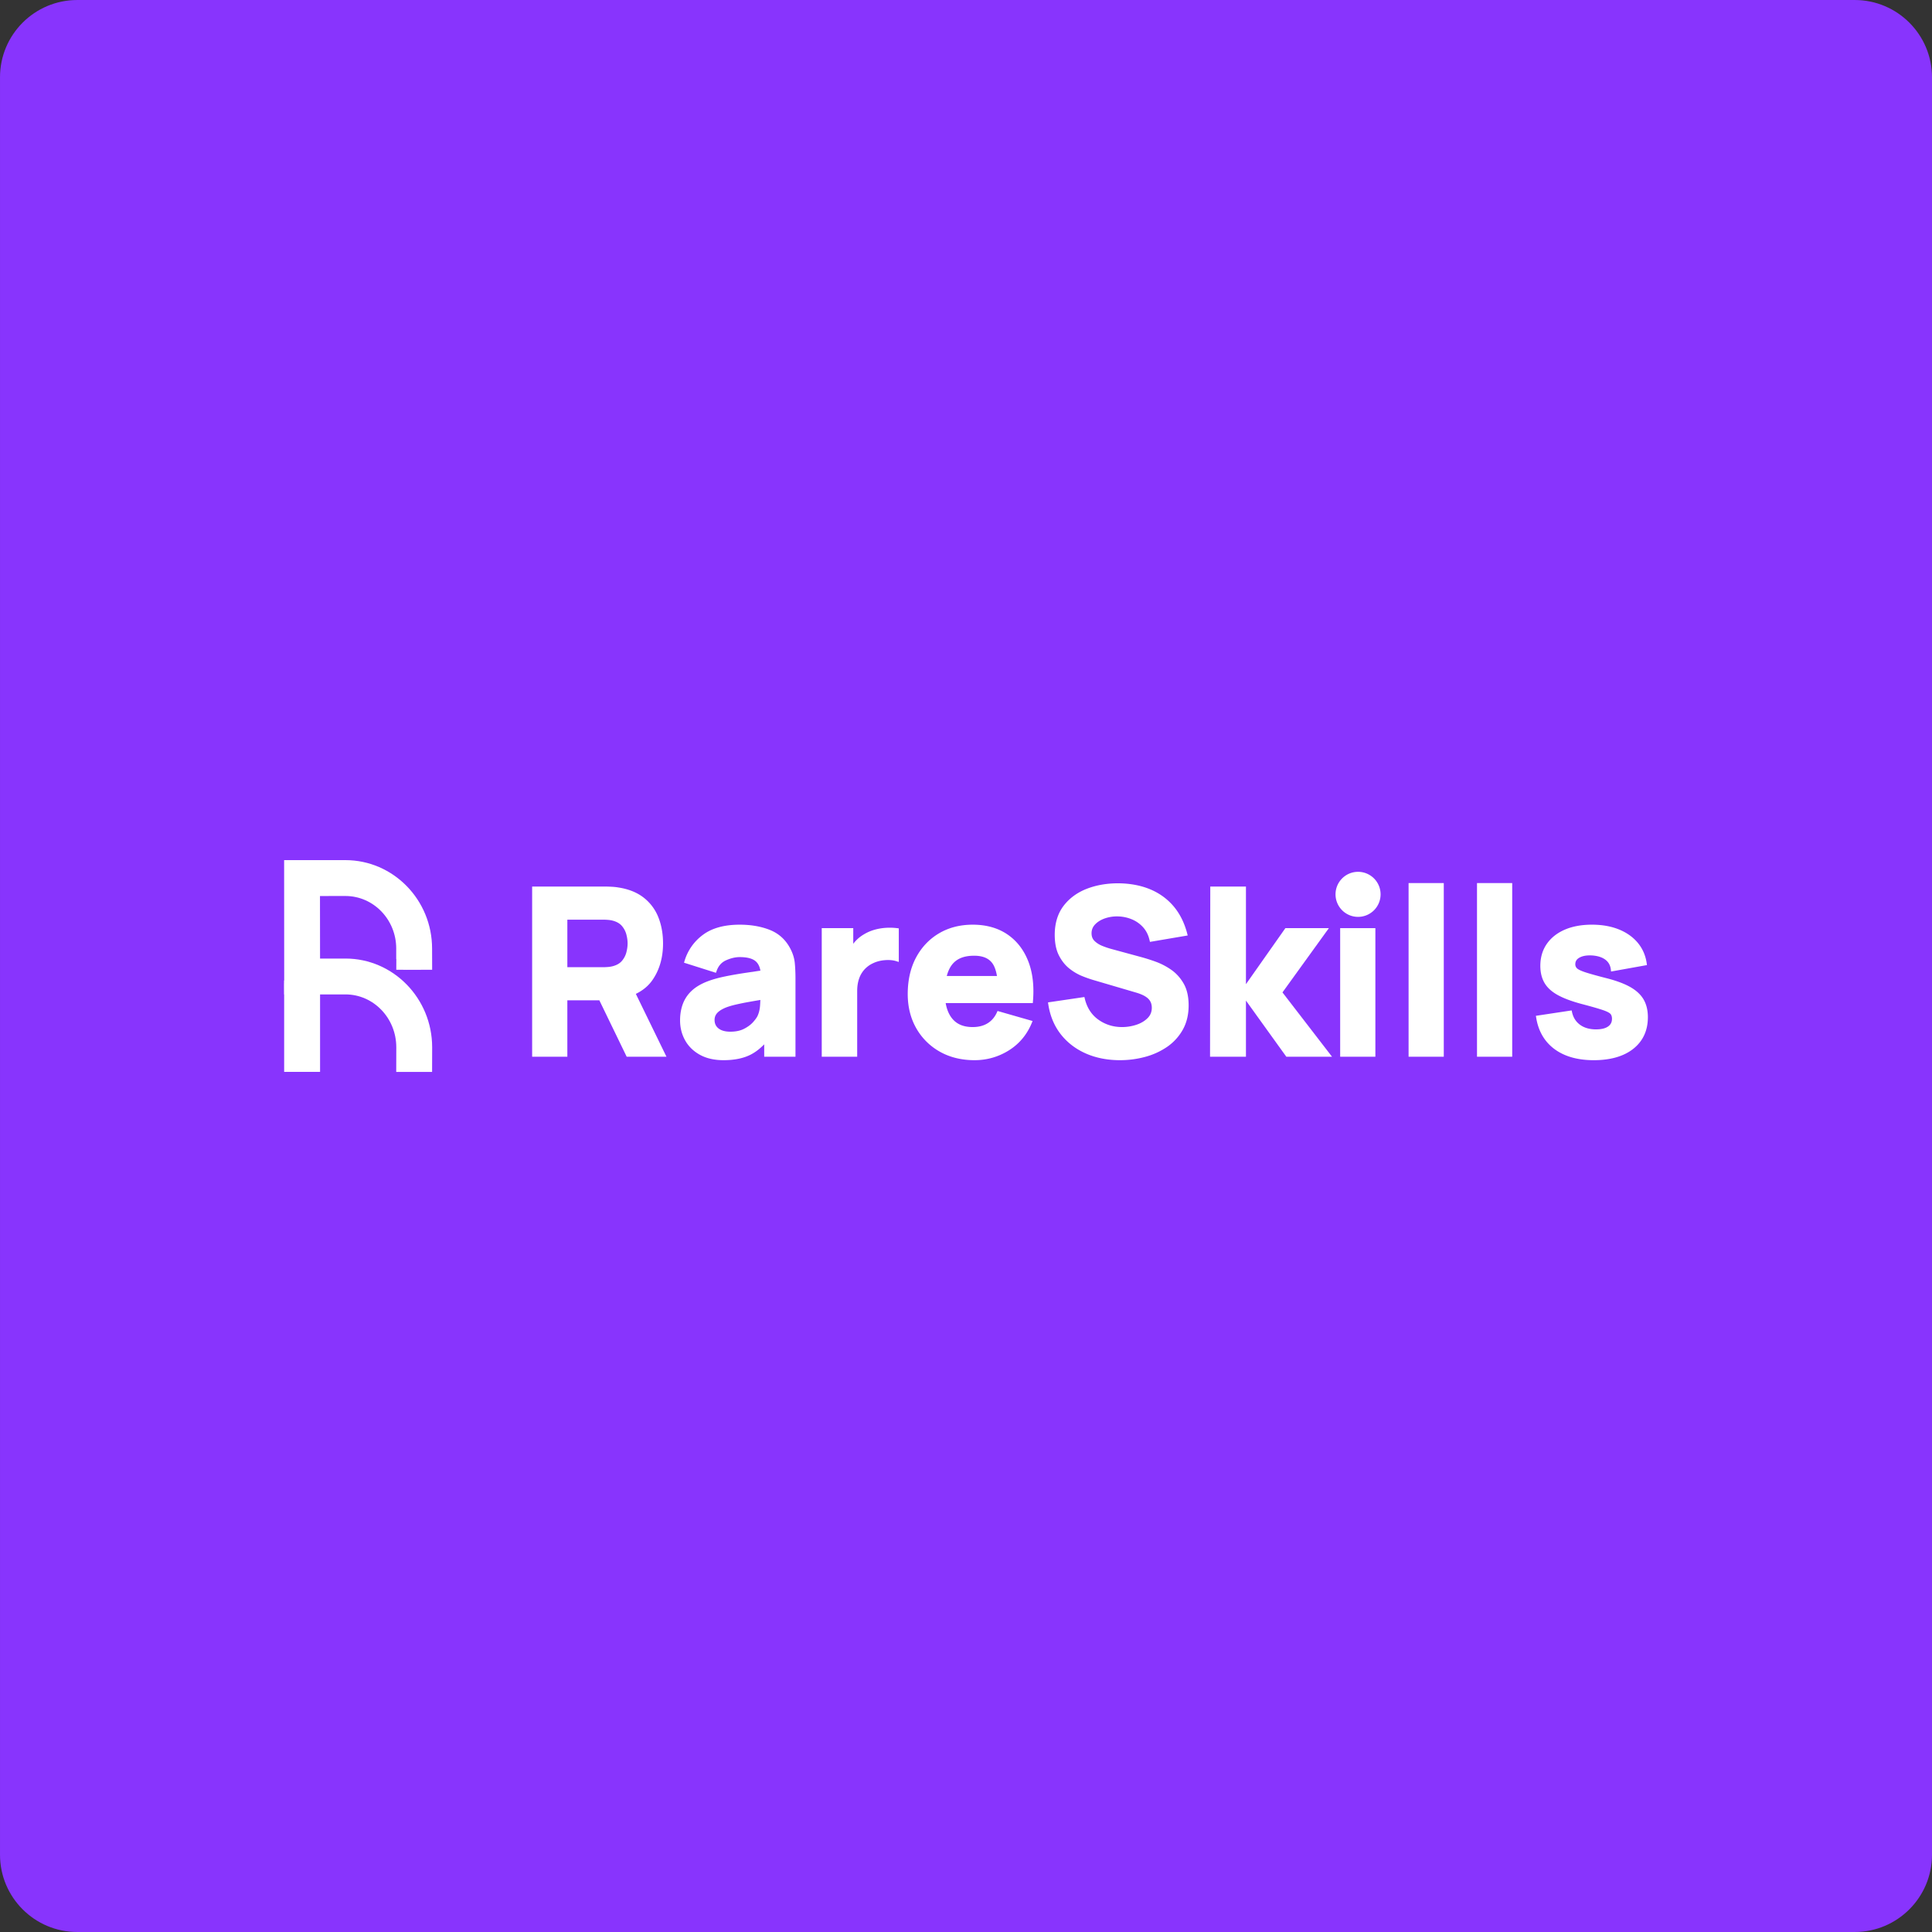 <?xml version="1.0" encoding="UTF-8"?>
<svg data-bbox="0.001 0.001 339.998 339.998" xmlns="http://www.w3.org/2000/svg" viewBox="0 0 340 340" fill-rule="evenodd" clip-rule="evenodd" stroke-linejoin="round" stroke-miterlimit="2" data-type="ugc">
    <rect x="0" y="0" width="340" height="340" fill="#333333" stroke="none"/>
    <g>
        <path d="M339.999 13.601v312.798c0 7.509-6.093 13.6-13.6 13.6H13.601c-7.508 0-13.6-6.091-13.6-13.6V13.601c0-7.506 6.092-13.6 13.6-13.6h312.798c7.507 0 13.6 6.094 13.6 13.6Z" fill="#8834fd"/>
        <path d="M50.007 172.54v16.093h6.32V174.71l-6.32-2.17Z" fill="#ffffff" fill-rule="nonzero"/>
        <path d="m50.001 151.371.014 21.481c-.022-.026-.003 2.152-.003 2.152l6.311.001 4.478-.005c4.941.003 8.931 4.172 8.94 9.286l-.011 4.354 6.312.001.011-4.354c-.011-8.588-6.836-15.597-15.251-15.598l-4.478.005-.013-11.01 4.478-.005c4.941.003 8.957 4.149 8.94 9.285l-.002 1.786.022.026-.009 1.883 1.883.01s.023.026.049.003l4.38-.012-.011-3.695c.015-8.61-6.836-15.596-15.251-15.598l-10.789.004Z" fill="#ffffff" fill-rule="nonzero"/>
        <path d="M235.031 157.39a3.966 3.966 0 0 0 3.965 3.964 3.966 3.966 0 0 0 3.965-3.964 3.967 3.967 0 0 0-3.965-3.965 3.967 3.967 0 0 0-3.965 3.965Z" fill="#ffffff"/>
        <path d="M110.448 166.027c0 .499-.076 1.036-.223 1.594a3.763 3.763 0 0 1-.777 1.478c-.361.428-.887.737-1.566.924a4.67 4.67 0 0 1-.872.149c-.329.027-.63.041-.908.041h-6.258v-8.368h6.258c.278 0 .579.014.908.04.321.026.616.077.876.151.675.186 1.201.495 1.562.923.373.44.634.938.777 1.477.147.559.223 1.095.223 1.591m4.344 6.486c1.256-1.788 1.892-3.97 1.892-6.486 0-1.673-.275-3.215-.818-4.586a8.165 8.165 0 0 0-2.574-3.462c-1.159-.914-2.657-1.519-4.448-1.794-.392-.07-.841-.116-1.334-.137a29.056 29.056 0 0 0-1.164-.033H93.649v29.951h6.195v-9.925h5.633l4.81 9.925h7.001l-5.389-11.059c1.229-.598 2.201-1.402 2.893-2.394" fill="#ffffff" fill-rule="nonzero"/>
        <path d="M133.81 175.973c-.01.271-.026.564-.044.885-.045.75-.201 1.408-.466 1.963-.135.279-.401.643-.791 1.08-.386.427-.916.818-1.574 1.156-.647.334-1.459.503-2.42.503-.591 0-1.103-.087-1.523-.259-.398-.165-.708-.403-.92-.707-.215-.306-.318-.667-.318-1.103 0-.311.066-.595.197-.841.132-.253.346-.494.638-.713.305-.232.721-.453 1.227-.656.453-.17.995-.329 1.61-.476a45.653 45.653 0 0 1 2.441-.495c.551-.1 1.204-.211 1.943-.337m5.247-9.083c-.808-1.531-2.016-2.621-3.588-3.245-1.535-.608-3.313-.917-5.287-.917-2.706 0-4.88.596-6.461 1.775a8.828 8.828 0 0 0-3.251 4.601l-.097.314 5.623 1.782.106-.302c.324-.925.871-1.544 1.674-1.902.832-.373 1.643-.563 2.406-.563 1.367 0 2.343.277 2.899.822.369.361.619.885.74 1.561l-2.325.347c-1.422.208-2.715.43-3.841.663-1.132.23-2.125.501-2.956.807-1.216.445-2.201 1.013-2.928 1.684a6.054 6.054 0 0 0-1.601 2.356c-.324.872-.489 1.846-.489 2.899 0 1.274.299 2.454.887 3.509.59 1.061 1.469 1.919 2.609 2.548 1.137.628 2.535.946 4.157.946 1.945 0 3.582-.345 4.863-1.025.787-.415 1.555-1.01 2.29-1.766v2.182h5.504v-13.755c0-1.011-.041-1.938-.124-2.757-.084-.852-.357-1.715-.81-2.564" fill="#ffffff" fill-rule="nonzero"/>
        <path d="M155.824 163.287a9.479 9.479 0 0 0-2.003.358 7.56 7.56 0 0 0-1.803.795 6.31 6.31 0 0 0-1.844 1.632l-.015.019v-2.754h-5.545v22.628h6.237v-11.558c0-.8.11-1.526.327-2.159a4.641 4.641 0 0 1 .95-1.634 4.686 4.686 0 0 1 1.543-1.114c.611-.293 1.308-.469 2.069-.529.761-.058 1.435.003 2.001.181l.431.135v-5.91l-.292-.037a10.62 10.62 0 0 0-2.056-.053" fill="#ffffff" fill-rule="nonzero"/>
        <path d="M175.45 171.758h-8.833c.214-.808.521-1.471.911-1.977.83-1.071 2.104-1.59 3.897-1.59 1.514 0 2.569.438 3.22 1.337.368.509.637 1.256.805 2.23m1.795-7.347c-1.661-1.117-3.701-1.683-6.063-1.683-2.221 0-4.214.512-5.925 1.52-1.712 1.01-3.075 2.445-4.049 4.267-.97 1.817-1.462 3.978-1.462 6.423 0 2.243.504 4.266 1.496 6.009a10.878 10.878 0 0 0 4.152 4.132c1.758.993 3.814 1.496 6.113 1.496 2.168 0 4.195-.577 6.023-1.717 1.834-1.145 3.195-2.771 4.046-4.833l.142-.343-6.165-1.768-.118.261c-.375.829-.928 1.473-1.641 1.91-.716.44-1.595.661-2.612.661-1.631 0-2.825-.506-3.656-1.551-.542-.682-.913-1.579-1.103-2.666h15.334l.025-.303c.234-2.698-.046-5.081-.835-7.085-.793-2.019-2.038-3.609-3.702-4.73" fill="#ffffff" fill-rule="nonzero"/>
        <path d="M206.119 170.668a11.792 11.792 0 0 0-2.732-1.424 32.537 32.537 0 0 0-2.547-.811l-5.088-1.384a14.248 14.248 0 0 1-1.788-.595c-.553-.227-1.014-.527-1.374-.893-.332-.337-.495-.771-.495-1.322 0-.608.206-1.12.629-1.561.443-.462 1.029-.821 1.741-1.065a6.49 6.49 0 0 1 2.332-.338 6.77 6.77 0 0 1 2.414.522c.758.319 1.419.79 1.967 1.401.542.605.919 1.363 1.123 2.253l.071.306 6.643-1.13-.09-.35c-.486-1.869-1.289-3.478-2.387-4.778-1.098-1.299-2.481-2.306-4.112-2.989-1.617-.678-3.479-1.035-5.534-1.063-2.056-.014-3.926.308-5.613.956-1.704.658-3.088 1.672-4.112 3.017-1.029 1.356-1.551 3.074-1.551 5.102 0 1.444.248 2.661.738 3.62.487.955 1.11 1.735 1.85 2.316a9.035 9.035 0 0 0 2.269 1.329c.758.301 1.435.535 2.011.701l7.601 2.235c.548.171 1 .36 1.346.56.337.196.599.404.776.619.174.208.3.434.376.669.077.245.116.503.116.766 0 .729-.239 1.324-.727 1.82-.512.516-1.174.913-1.974 1.179a8.004 8.004 0 0 1-2.54.41c-1.551 0-2.949-.437-4.16-1.302-1.2-.854-2.006-2.096-2.391-3.691l-.071-.293-6.405.945.05.329c.306 2.027 1.043 3.799 2.191 5.271 1.148 1.466 2.635 2.608 4.42 3.393 1.777.78 3.796 1.177 6 1.177 1.513 0 3.003-.195 4.43-.581a12.586 12.586 0 0 0 3.873-1.765 8.996 8.996 0 0 0 2.756-3.019c.683-1.219 1.029-2.659 1.029-4.279 0-1.531-.292-2.817-.868-3.827-.572-1.001-1.309-1.82-2.193-2.436" fill="#ffffff" fill-rule="nonzero"/>
        <path d="M233.859 163.338h-7.655l-6.938 9.861v-17.183h-6.276l-.042 29.95h6.318v-9.879l7.105 9.879h8.043l-8.721-11.319 8.166-11.309Z" fill="#ffffff" fill-rule="nonzero"/>
        <path fill="#ffffff" d="M242.043 163.338v22.628h-6.195v-22.628h6.195z"/>
        <path fill="#ffffff" d="M254.082 155.406v30.56h-6.195v-30.56h6.195z"/>
        <path fill="#ffffff" d="M266.123 155.406v30.56h-6.195v-30.56h6.195z"/>
        <path d="M289.265 175.921c-.489-.855-1.274-1.595-2.33-2.198-1.032-.589-2.411-1.111-4.101-1.548-1.693-.431-2.968-.785-3.791-1.052-.975-.319-1.364-.564-1.519-.715a.958.958 0 0 1-.296-.72c0-.519.238-.89.753-1.175.558-.305 1.322-.426 2.265-.365.973.076 1.748.334 2.303.765.542.422.846.982.932 1.709l.04.35 6.316-1.135-.043-.316c-.2-1.385-.734-2.605-1.59-3.625-.853-1.015-1.982-1.806-3.356-2.353-1.362-.542-2.942-.816-4.699-.816-1.812 0-3.413.294-4.758.871-1.361.585-2.43 1.432-3.182 2.515-.753 1.089-1.136 2.387-1.136 3.861 0 1.182.256 2.209.759 3.046.503.845 1.327 1.574 2.448 2.167 1.088.579 2.556 1.109 4.362 1.574 1.566.414 2.738.754 3.484 1.009.861.297 1.186.534 1.307.681.167.206.249.479.249.837 0 .582-.22 1.024-.674 1.346-.482.345-1.198.518-2.126.518-1.142 0-2.093-.271-2.824-.81-.734-.538-1.193-1.266-1.408-2.225l-.067-.302-6.291.952.053.329c.378 2.369 1.466 4.231 3.232 5.534 1.751 1.291 4.073 1.945 6.898 1.945 2.938 0 5.28-.676 6.958-2.003 1.703-1.35 2.567-3.222 2.567-5.568 0-1.192-.248-2.229-.735-3.083" fill="#ffffff" fill-rule="nonzero"/>
    </g>
</svg>
